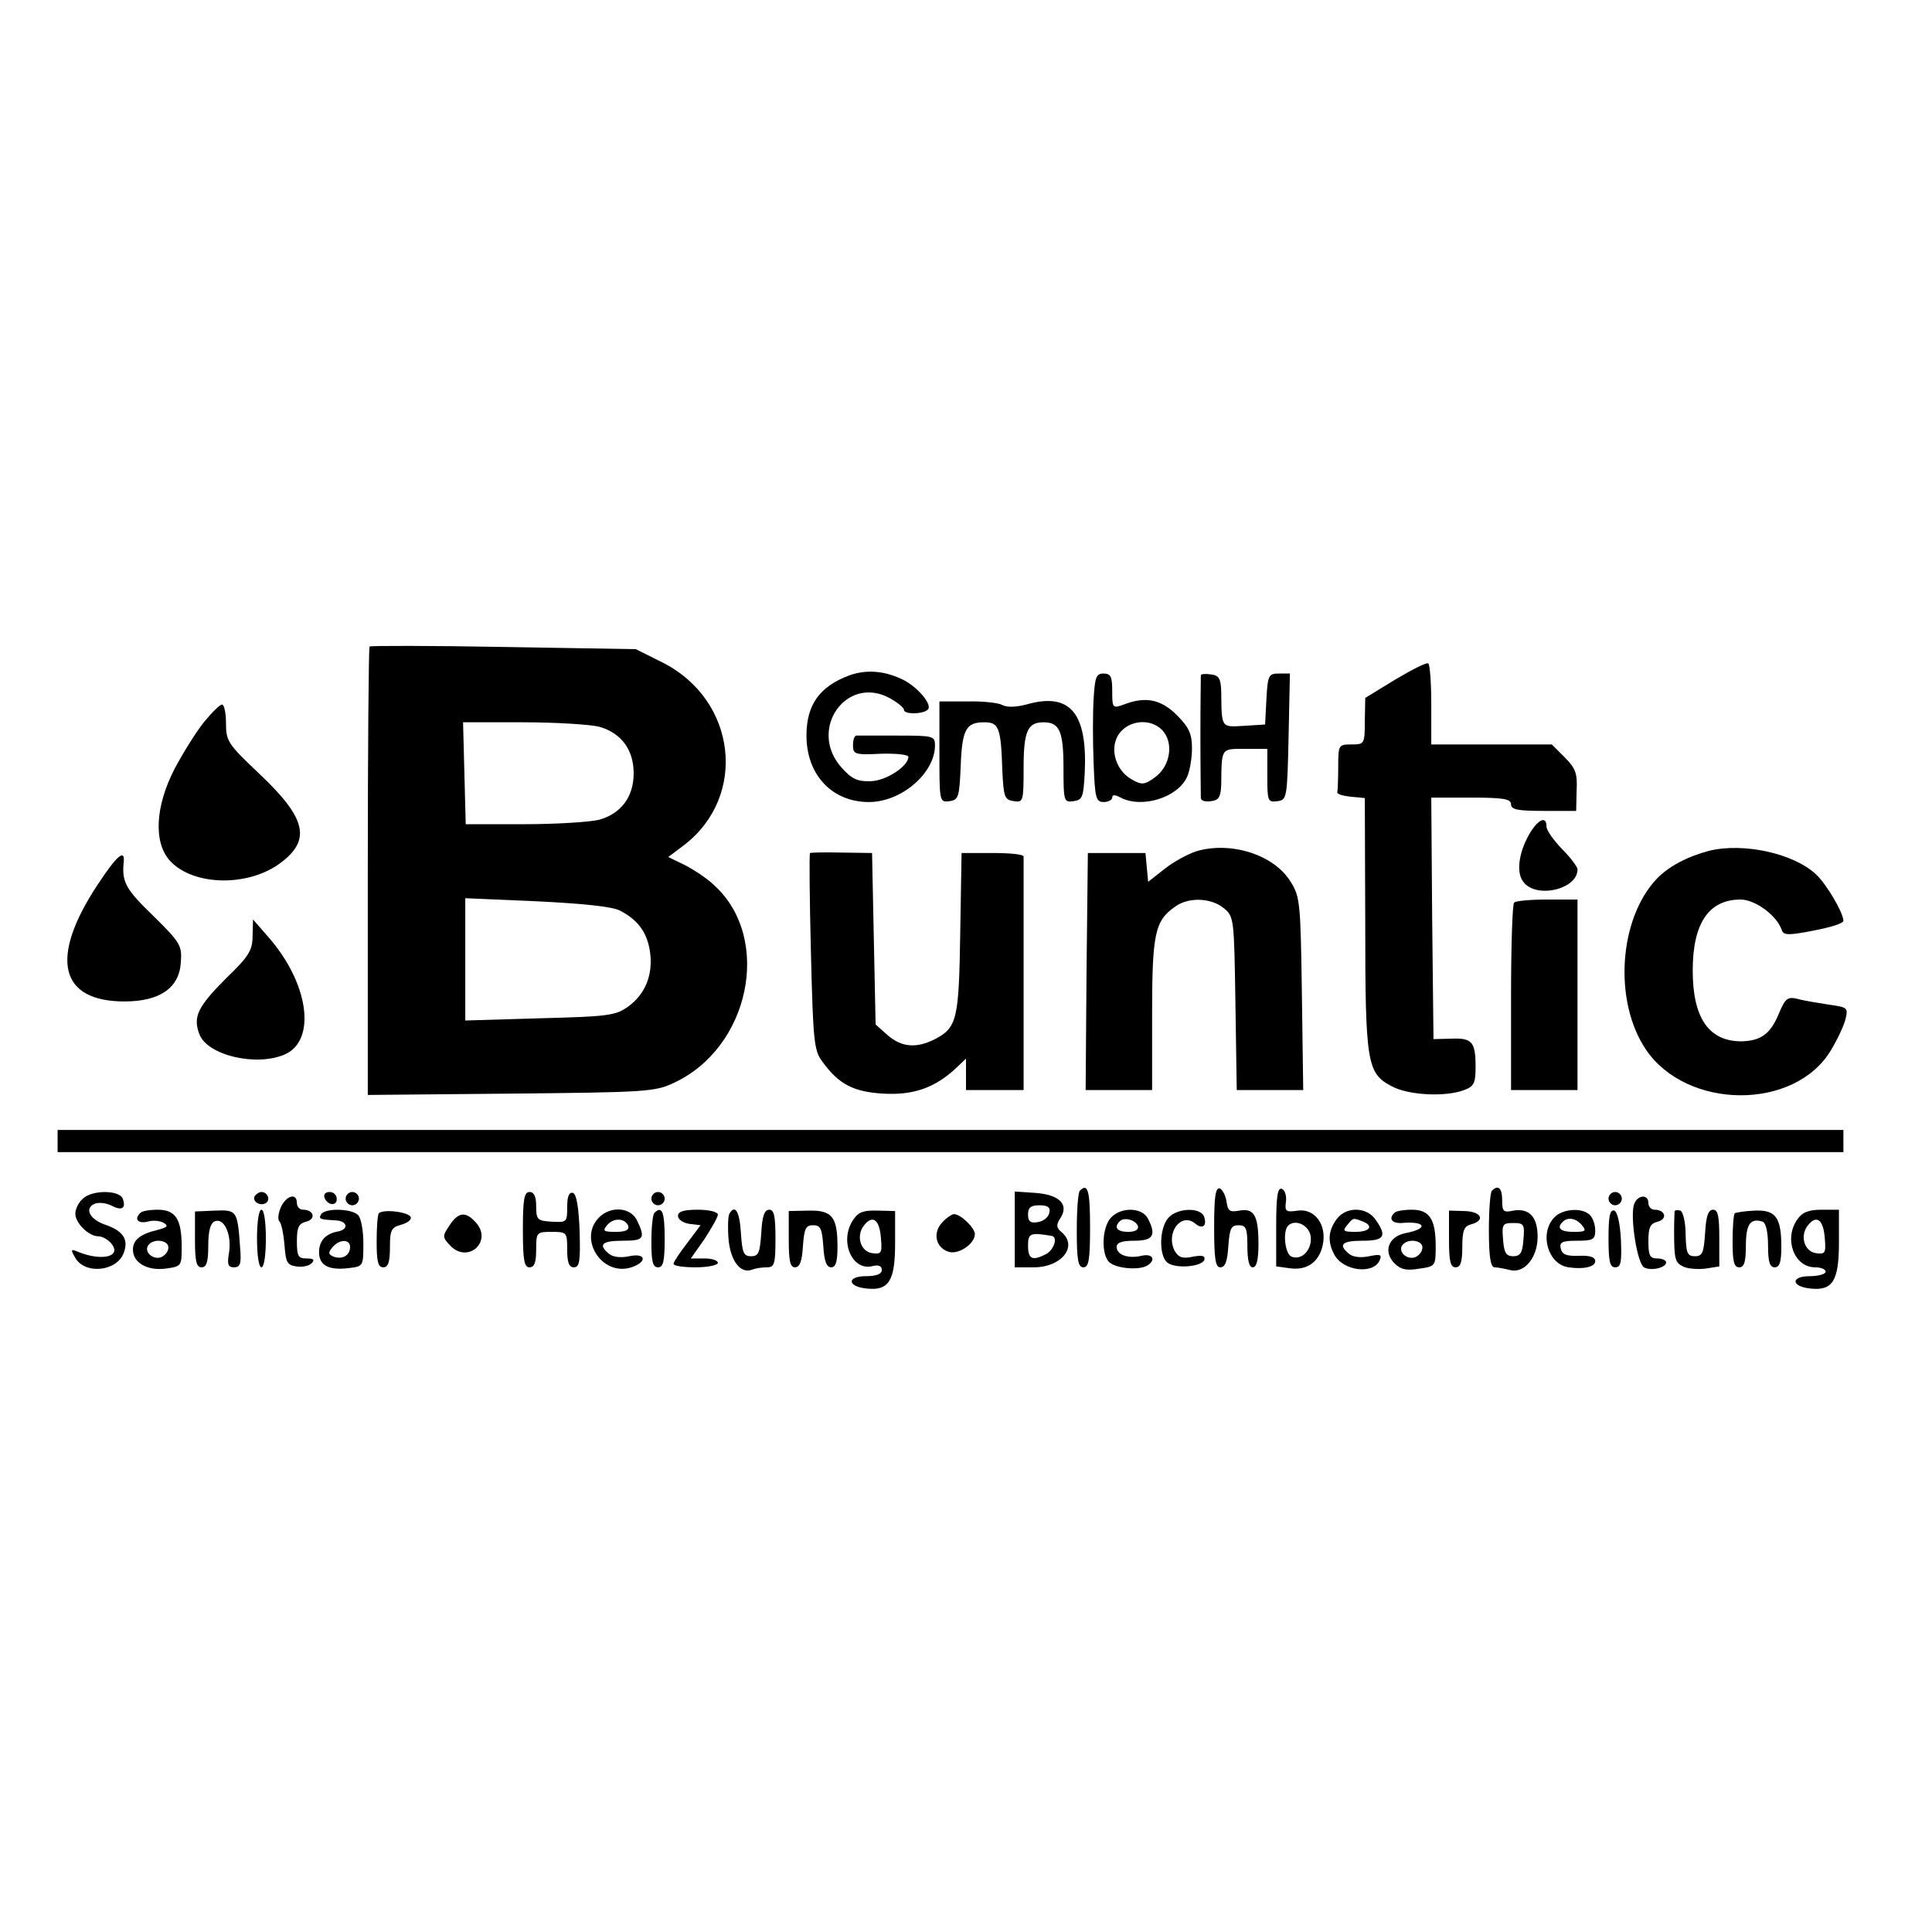 <?xml version="1.0" standalone="no"?>
<!DOCTYPE svg PUBLIC "-//W3C//DTD SVG 20010904//EN"
 "http://www.w3.org/TR/2001/REC-SVG-20010904/DTD/svg10.dtd">
<svg version="1.0" xmlns="http://www.w3.org/2000/svg"
 width="436pt" height="436pt" viewBox="0 0 436 436"
 preserveAspectRatio="xMidYMid meet">
<g transform="translate(0,436) scale(0.1,-0.1)"
fill="#000000" stroke="none">
<path d="M834 2901 c-2 -2 -4 -231 -4 -508 l0 -504 323 3 c302 3 325 4 367 24
172 79 223 325 93 445 -15 15 -45 35 -66 46 l-39 19 36 27 c144 111 118 328
-49 412 l-60 30 -298 5 c-164 3 -301 3 -303 1z m518 -181 c50 -14 78 -52 78
-105 0 -53 -28 -91 -78 -105 -20 -5 -96 -10 -169 -10 l-132 0 -3 115 -3 115
135 0 c74 0 152 -5 172 -10z m47 -415 c41 -21 62 -50 68 -94 7 -51 -11 -95
-50 -123 -28 -20 -46 -22 -199 -26 l-168 -5 0 138 0 138 162 -7 c102 -5 171
-12 187 -21z"/>
<path d="M3148 2826 l-67 -41 -1 -52 c0 -52 -1 -53 -30 -53 -29 0 -30 -1 -30
-50 0 -27 -1 -53 -2 -57 -2 -5 12 -9 30 -11 l32 -3 1 -282 c0 -316 4 -339 59
-368 38 -21 122 -25 164 -9 22 8 26 15 26 52 0 57 -8 66 -55 64 l-40 -1 -3
273 -2 272 90 0 c73 0 90 -3 90 -15 0 -12 15 -15 73 -15 l74 0 1 46 c2 38 -2
50 -27 75 l-29 29 -136 0 -136 0 0 89 c0 50 -3 92 -7 94 -5 2 -38 -15 -75 -37z"/>
<path d="M1917 2836 c-67 -25 -97 -66 -97 -136 0 -89 58 -150 141 -150 73 0
149 65 149 128 0 21 -4 22 -85 22 -47 0 -88 0 -92 0 -5 0 -8 -10 -8 -22 0 -20
4 -22 63 -19 34 1 62 -2 62 -7 0 -21 -50 -54 -85 -55 -30 -1 -43 5 -66 31 -76
85 10 209 108 157 18 -10 33 -22 33 -27 0 -11 47 -10 55 2 7 12 -23 48 -55 65
-42 21 -83 25 -123 11z"/>
<path d="M2468 2783 c-2 -32 -2 -97 0 -145 3 -79 5 -88 23 -88 10 0 19 5 19
10 0 7 6 7 19 0 48 -25 129 0 150 47 6 13 11 42 11 64 0 33 -7 48 -34 75 -36
36 -71 43 -120 24 -25 -9 -26 -8 -26 30 0 33 -3 40 -20 40 -16 0 -19 -8 -22
-57z m156 -72 c25 -28 17 -79 -16 -104 -24 -18 -31 -19 -52 -7 -33 17 -50 59
-37 92 16 41 75 52 105 19z"/>
<path d="M2710 2836 c0 -3 -1 -64 -1 -136 0 -71 1 -135 1 -141 0 -6 10 -9 23
-7 18 2 22 10 23 38 1 83 -1 80 54 80 l50 0 0 -61 c0 -57 1 -60 23 -57 21 3
22 6 25 146 l3 142 -25 0 c-23 0 -25 -4 -28 -57 l-3 -58 -47 -3 c-53 -3 -51
-6 -52 78 -1 28 -5 36 -23 38 -13 2 -23 1 -23 -2z"/>
<path d="M2120 2663 c0 -113 0 -114 23 -111 20 3 22 9 25 78 3 84 12 100 53
100 33 0 38 -11 41 -110 3 -59 5 -65 26 -68 21 -3 22 -1 22 75 0 83 9 103 45
103 36 0 45 -20 45 -103 0 -76 1 -78 23 -75 20 3 22 9 25 65 6 132 -32 179
-125 155 -27 -8 -50 -9 -61 -3 -9 5 -45 9 -79 8 l-63 0 0 -114z"/>
<path d="M460 2730 c-17 -21 -47 -69 -66 -105 -44 -85 -48 -167 -10 -208 53
-57 178 -59 251 -3 68 52 55 101 -51 201 -70 66 -74 73 -74 113 0 23 -4 42 -9
42 -5 0 -23 -18 -41 -40z"/>
<path d="M3457 2487 c-28 -43 -37 -93 -20 -116 27 -40 123 -19 123 27 0 6 -16
27 -35 46 -19 20 -35 42 -35 51 0 22 -15 18 -33 -8z"/>
<path d="M2700 2439 c-19 -6 -52 -24 -72 -40 l-37 -29 -3 33 -3 32 -65 0 -65
0 -3 -267 -2 -268 75 0 75 0 0 170 c0 183 6 212 52 244 30 22 81 20 109 -3 24
-19 24 -23 27 -215 l3 -196 75 0 75 0 -3 218 c-3 205 -4 219 -26 253 -37 60
-134 91 -212 68z"/>
<path d="M3857 2440 c-49 -13 -91 -35 -118 -63 -86 -91 -98 -276 -25 -385 92
-137 336 -139 418 -2 15 25 30 57 33 71 6 25 4 26 -39 32 -25 4 -57 9 -70 13
-22 5 -27 1 -41 -32 -19 -47 -41 -63 -85 -64 -74 0 -110 53 -110 160 0 106 36
160 108 160 33 0 82 -36 93 -69 4 -12 16 -12 72 -1 37 7 67 16 67 22 0 18 -38
83 -62 105 -50 47 -163 72 -241 53z"/>
<path d="M1828 2435 c-2 -2 -1 -102 2 -223 5 -203 7 -223 26 -248 37 -51 70
-68 137 -72 68 -4 117 13 165 58 l22 21 0 -36 0 -35 65 0 65 0 0 260 c0 143 0
263 0 267 0 5 -31 8 -70 8 l-70 0 -3 -180 c-3 -195 -7 -214 -57 -240 -41 -21
-75 -19 -107 9 l-27 24 -4 193 -4 194 -69 1 c-37 1 -69 0 -71 -1z"/>
<path d="M220 2363 c-109 -165 -86 -263 61 -263 79 0 123 30 127 87 3 39 0 45
-62 106 -62 60 -71 76 -67 120 4 33 -15 17 -59 -50z"/>
<path d="M3417 2323 c-4 -3 -7 -100 -7 -215 l0 -208 75 0 75 0 0 215 0 215
-68 0 c-38 0 -72 -3 -75 -7z"/>
<path d="M570 2248 c0 -32 -8 -46 -59 -95 -65 -65 -76 -88 -61 -127 18 -48
130 -74 194 -45 71 33 52 162 -39 265 l-34 39 -1 -37z"/>
<path d="M130 1785 l0 -25 2015 0 2015 0 0 25 0 25 -2015 0 -2015 0 0 -25z"/>
<path d="M2437 1673 c-4 -3 -7 -44 -7 -90 0 -67 3 -83 15 -83 12 0 15 17 15
90 0 83 -5 101 -23 83z"/>
<path d="M2740 1591 c0 -73 3 -91 14 -91 11 0 16 14 18 48 3 39 6 47 23 47 17
0 20 -7 20 -47 0 -32 4 -48 12 -48 9 0 13 17 13 53 0 64 -10 81 -43 75 -22 -4
-26 -1 -29 20 -2 14 -9 27 -15 30 -10 3 -13 -19 -13 -87z"/>
<path d="M2880 1592 l0 -90 30 -4 c39 -6 67 14 75 52 10 46 -18 83 -56 78 -27
-4 -30 -2 -27 20 2 14 -3 27 -9 29 -10 4 -13 -18 -13 -85z m78 -23 c3 -29 -20
-54 -43 -45 -15 5 -21 57 -8 70 16 16 48 1 51 -25z"/>
<path d="M3367 1673 c-4 -3 -7 -44 -7 -90 0 -60 4 -83 13 -83 6 0 22 -3 34 -6
32 -9 63 27 63 75 0 45 -19 65 -55 59 -22 -5 -25 -2 -25 23 0 28 -9 36 -23 22z
m71 -110 c-2 -30 -7 -38 -23 -38 -16 0 -21 8 -23 38 -3 34 -1 37 23 37 24 0
26 -3 23 -37z"/>
<path d="M186 1654 c-9 -8 -16 -23 -16 -33 0 -21 30 -51 52 -51 9 0 21 -7 29
-16 25 -30 -21 -41 -75 -19 -16 7 -17 5 -7 -12 21 -40 94 -33 110 9 12 31 -1
50 -41 64 -36 12 -49 38 -23 48 9 3 26 1 37 -5 23 -12 33 -6 25 16 -8 20 -71
20 -91 -1z"/>
<path d="M575 1661 c-7 -12 12 -24 25 -16 11 7 4 25 -10 25 -5 0 -11 -4 -15
-9z"/>
<path d="M732 1658 c6 -18 28 -21 28 -4 0 9 -7 16 -16 16 -9 0 -14 -5 -12 -12z"/>
<path d="M780 1655 c0 -8 7 -15 15 -15 8 0 15 7 15 15 0 8 -7 15 -15 15 -8 0
-15 -7 -15 -15z"/>
<path d="M1180 1585 c0 -69 3 -85 15 -85 11 0 15 11 15 40 0 39 1 40 35 40 34
0 35 -1 35 -40 0 -29 4 -40 15 -40 13 0 15 14 13 82 -2 54 -7 83 -15 86 -9 2
-13 -8 -13 -32 0 -34 -1 -35 -35 -33 -32 2 -35 4 -35 35 0 22 -5 32 -15 32
-12 0 -15 -16 -15 -85z"/>
<path d="M1470 1655 c0 -8 7 -15 15 -15 8 0 15 7 15 15 0 8 -7 15 -15 15 -8 0
-15 -7 -15 -15z"/>
<path d="M2290 1586 l0 -86 43 0 c63 0 101 48 62 80 -11 9 -12 16 -2 31 20 31
-2 53 -57 57 l-46 3 0 -85z m78 37 c-2 -10 -13 -19 -26 -21 -17 -3 -22 2 -22
17 0 16 6 21 26 21 19 0 25 -5 22 -17z m5 -52 c15 -2 6 -31 -12 -41 -31 -16
-41 -12 -41 19 0 28 5 30 53 22z"/>
<path d="M3630 1655 c0 -8 7 -15 15 -15 8 0 15 7 15 15 0 8 -7 15 -15 15 -8 0
-15 -7 -15 -15z"/>
<path d="M634 1636 c-6 -14 -8 -28 -3 -33 4 -4 9 -28 11 -53 3 -39 6 -45 27
-48 13 -2 28 1 34 7 8 8 5 11 -11 11 -19 0 -22 5 -22 39 0 31 4 40 21 44 23 6
17 27 -7 27 -8 0 -14 7 -14 15 0 24 -24 17 -36 -9z"/>
<path d="M3687 1640 c-8 -31 8 -131 23 -140 15 -9 50 -1 50 11 0 5 -9 9 -20 9
-17 0 -20 7 -20 39 0 31 4 40 21 44 23 6 17 27 -7 27 -8 0 -14 7 -14 15 0 22
-27 18 -33 -5z"/>
<path d="M317 1623 c-15 -14 -6 -25 16 -20 12 4 29 2 37 -3 11 -7 7 -10 -16
-16 -37 -9 -54 -22 -54 -44 0 -29 31 -48 73 -43 37 5 37 6 37 50 0 62 -14 83
-54 83 -18 0 -36 -3 -39 -7z m63 -78 c0 -9 -7 -18 -16 -22 -18 -7 -39 11 -30
26 11 17 46 13 46 -4z"/>
<path d="M440 1563 c0 -49 3 -63 15 -63 11 0 15 12 15 49 0 34 5 51 15 55 21
8 38 -30 32 -70 -5 -28 -2 -34 11 -34 14 0 17 8 14 43 -6 85 -7 87 -57 85
l-45 -2 0 -63z"/>
<path d="M580 1565 c0 -37 4 -65 10 -65 6 0 10 28 10 65 0 37 -4 65 -10 65 -6
0 -10 -28 -10 -65z"/>
<path d="M725 1620 c-7 -11 -3 -12 32 -14 27 -1 31 -20 6 -25 -28 -5 -43 -21
-43 -47 0 -29 21 -41 65 -36 35 4 35 4 35 56 0 29 -5 57 -12 64 -15 15 -74 16
-83 2z m65 -74 c0 -19 -17 -29 -37 -22 -12 5 -13 9 -3 21 16 19 40 19 40 1z"/>
<path d="M855 1622 c-3 -3 -5 -32 -5 -64 0 -45 3 -58 15 -58 11 0 15 12 15 45
0 39 3 45 25 51 14 4 24 11 22 17 -4 12 -62 19 -72 9z"/>
<path d="M1358 1618 c-59 -47 -1 -143 70 -117 34 13 28 32 -8 24 -19 -4 -36
-2 -45 5 -26 21 -17 30 30 30 48 0 52 5 33 45 -13 28 -52 34 -80 13z m60 -25
c2 -9 -7 -13 -28 -13 -28 0 -31 2 -20 15 15 18 41 16 48 -2z"/>
<path d="M1477 1623 c-4 -3 -7 -33 -7 -65 0 -45 3 -58 15 -58 12 0 15 14 15
65 0 60 -6 75 -23 58z"/>
<path d="M1530 1616 c0 -8 12 -16 26 -18 l25 -3 -30 -40 c-17 -22 -31 -43 -31
-47 0 -5 23 -8 50 -8 28 0 50 5 50 10 0 6 -14 10 -30 10 l-31 0 31 44 c16 25
30 49 30 55 0 6 -20 11 -45 11 -32 0 -45 -4 -45 -14z"/>
<path d="M1646 1621 c-3 -5 -4 -30 -2 -56 4 -50 27 -81 54 -70 8 3 22 5 33 5
17 0 19 8 19 65 0 50 -3 65 -14 65 -11 0 -16 -15 -18 -52 -3 -45 -6 -53 -23
-53 -17 0 -20 8 -23 53 -3 48 -13 65 -26 43z"/>
<path d="M1780 1564 c0 -49 3 -64 14 -64 11 0 16 14 18 48 3 39 6 47 23 47 17
0 20 -8 23 -47 2 -34 7 -48 18 -48 10 0 14 13 14 46 0 68 -12 83 -65 82 l-45
-1 0 -63z"/>
<path d="M1926 1608 c-33 -47 -4 -118 44 -105 13 3 20 0 20 -9 0 -9 -12 -14
-36 -14 -44 0 -42 -24 3 -28 49 -5 63 18 63 102 l0 73 -39 1 c-31 1 -44 -3
-55 -20z m62 -42 c3 -34 1 -37 -20 -34 -27 4 -37 41 -17 64 19 23 34 11 37
-30z"/>
<path d="M2507 1612 c-21 -23 -22 -85 -3 -101 16 -14 67 -18 85 -7 21 13 12
28 -13 22 -30 -7 -56 2 -56 20 0 10 12 14 40 14 43 0 50 13 30 51 -14 25 -61
25 -83 1z m61 -19 c2 -8 -6 -13 -22 -13 -25 0 -33 10 -19 24 10 10 36 3 41
-11z"/>
<path d="M2637 1612 c-21 -23 -22 -85 -3 -101 18 -15 78 -10 84 6 2 9 -5 11
-26 7 -23 -5 -32 -2 -41 13 -21 40 14 88 46 62 16 -14 28 -6 20 16 -9 21 -60
19 -80 -3z"/>
<path d="M3016 1608 c-19 -26 -20 -51 -5 -79 20 -38 90 -46 103 -12 5 12 0 13
-24 8 -19 -4 -36 -2 -45 5 -26 21 -17 30 30 30 49 0 56 10 29 48 -10 14 -26
22 -44 22 -18 0 -34 -8 -44 -22z m58 -4 c27 -10 18 -24 -15 -24 -27 0 -30 2
-19 15 14 17 13 17 34 9z"/>
<path d="M3147 1623 c-14 -13 -6 -24 16 -23 55 5 62 -13 8 -23 -38 -8 -50 -42
-24 -68 14 -14 27 -17 56 -12 36 5 37 6 37 50 0 62 -14 83 -54 83 -18 0 -36
-3 -39 -7z m63 -78 c0 -9 -7 -18 -16 -22 -18 -7 -39 11 -30 26 11 17 46 13 46
-4z"/>
<path d="M3270 1564 c0 -50 3 -64 15 -64 11 0 15 12 15 46 0 37 4 47 20 51 33
9 23 29 -15 30 l-35 1 0 -64z"/>
<path d="M3507 1612 c-34 -37 -13 -106 33 -112 34 -5 60 1 60 14 0 9 -12 13
-37 12 -28 -1 -38 3 -41 17 -3 14 4 17 37 17 36 0 41 3 41 23 0 13 -5 28 -12
35 -18 18 -63 14 -81 -6z m63 -17 c11 -13 8 -15 -19 -15 -30 0 -39 9 -24 23
11 11 30 8 43 -8z"/>
<path d="M3630 1566 c0 -53 3 -66 15 -66 13 0 15 11 13 62 -2 38 -8 63 -15 66
-10 3 -13 -14 -13 -62z"/>
<path d="M3779 1626 c0 -3 -1 -22 -1 -41 0 -67 2 -74 20 -83 9 -5 32 -7 50 -5
l32 5 0 64 c0 49 -3 64 -14 64 -11 0 -16 -15 -18 -52 -3 -45 -6 -53 -23 -53
-17 0 -20 7 -21 49 0 28 -6 52 -12 54 -7 2 -12 1 -13 -2z"/>
<path d="M3915 1622 c-3 -3 -5 -32 -5 -64 0 -45 3 -58 15 -58 11 0 15 12 15
49 0 48 10 63 38 54 7 -3 12 -23 12 -54 0 -37 4 -49 15 -49 11 0 15 12 15 46
0 67 -13 84 -60 82 -22 -1 -42 -4 -45 -6z"/>
<path d="M4056 1608 c-31 -44 -7 -108 40 -108 13 0 24 -4 24 -10 0 -5 -16 -10
-36 -10 -44 0 -42 -24 3 -28 49 -5 63 18 63 104 l0 74 -39 0 c-30 0 -44 -6
-55 -22z m62 -42 c3 -34 1 -37 -20 -34 -27 4 -37 41 -17 64 19 23 34 11 37
-30z"/>
<path d="M1014 1594 c-16 -24 -16 -26 3 -46 40 -40 95 11 57 53 -23 26 -40 24
-60 -7z"/>
<path d="M2126 1601 c-22 -24 -14 -57 15 -66 22 -7 59 18 59 40 0 14 -32 45
-47 45 -5 0 -18 -9 -27 -19z"/>
</g>
</svg>
